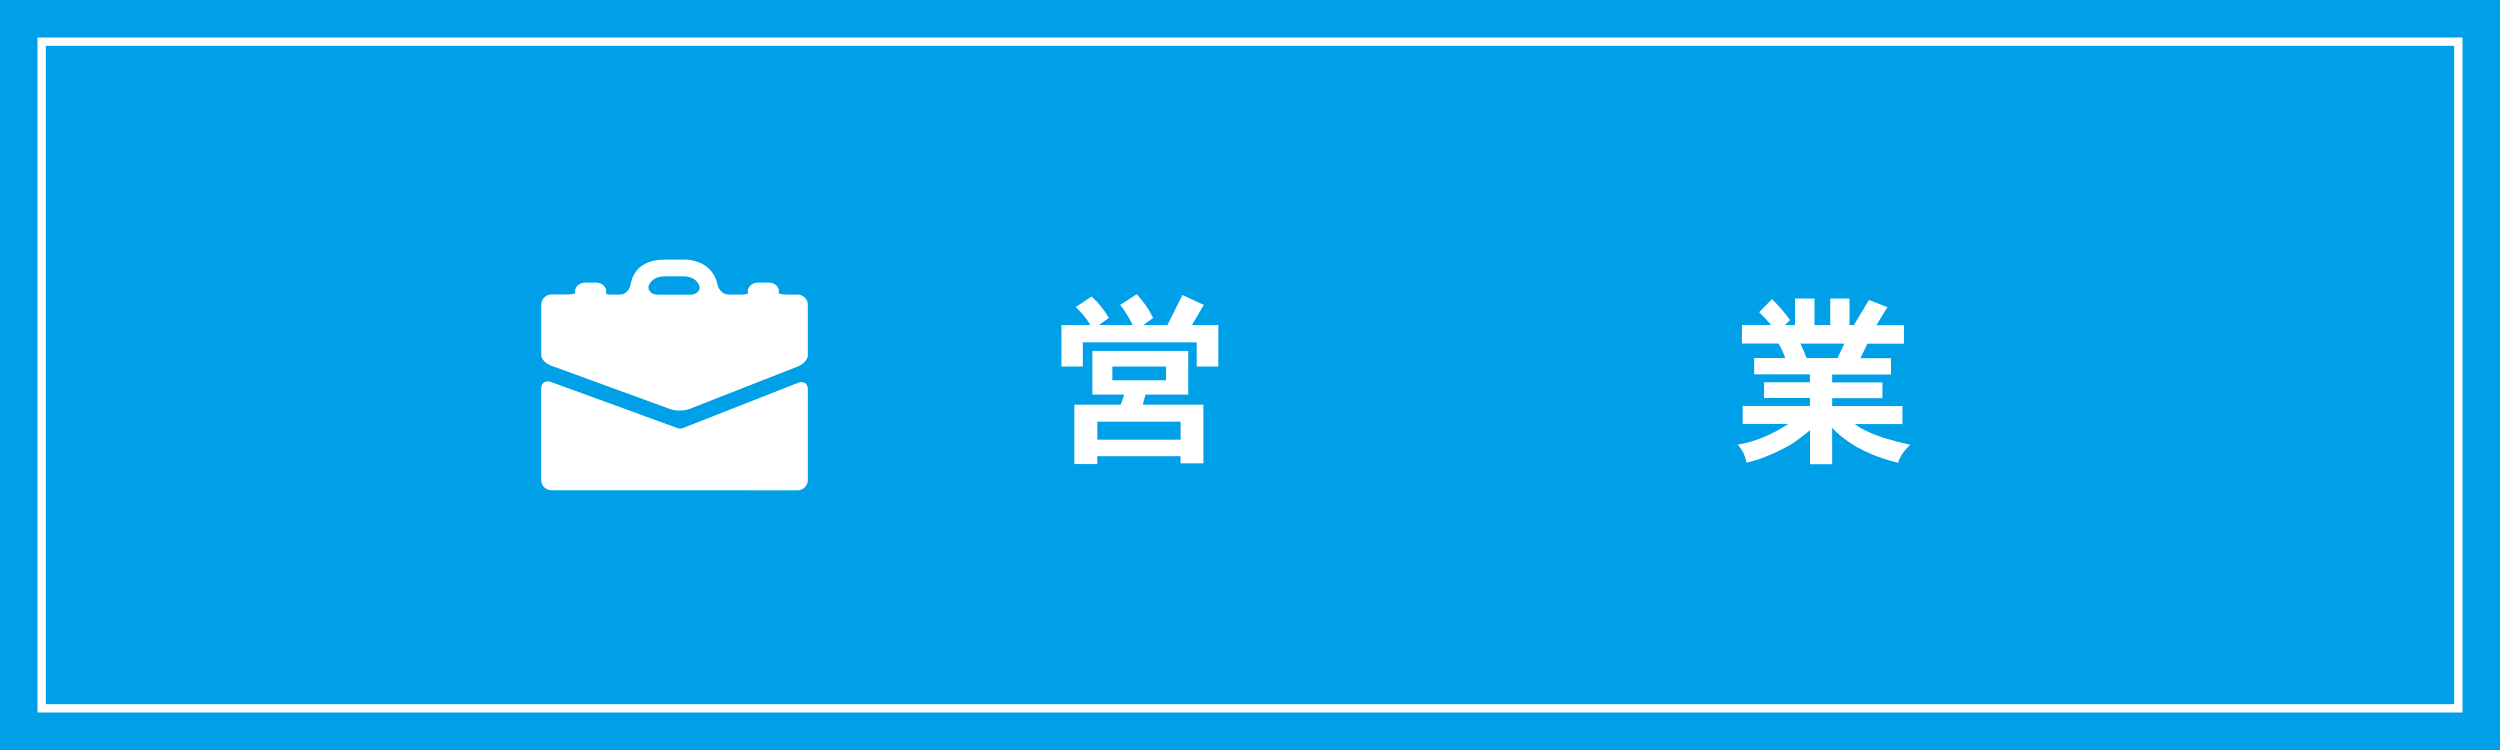 <?xml version="1.0" encoding="utf-8"?>
<!-- Generator: Adobe Illustrator 23.0.2, SVG Export Plug-In . SVG Version: 6.00 Build 0)  -->
<svg version="1.1" id="レイヤー_1" xmlns="http://www.w3.org/2000/svg" xmlns:xlink="http://www.w3.org/1999/xlink" x="0px"
	 y="0px" viewBox="0 0 300 90" style="enable-background:new 0 0 300 90;" xml:space="preserve">
<style type="text/css">
	.st0{fill:#00A0E9;}
	.st1{fill:none;stroke:#FFFFFF;stroke-miterlimit:10;}
	.st2{fill:#FFFFFF;}
	.st3{fill-rule:evenodd;clip-rule:evenodd;fill:#FFFFFF;}
</style>
<g>
	<rect x="0" class="st0" width="300" height="90"/>
	<rect x="5" y="5" class="st1" width="290" height="80"/>
	<g>
		<g>
			<g>
				<path class="st2" d="M130.99,35.58c0.81,0.72,1.5,1.58,2.07,2.57l-1.19,0.86h4.05c-0.44-0.92-0.94-1.73-1.5-2.42l1.98-1.28
					c0.78,0.81,1.44,1.75,1.98,2.84l-1.19,0.86h2.9l1.8-3.61l2.57,1.19l-1.43,2.42h3.17v4.97h-2.6v-2.9h-13.66v2.9h-2.57v-4.97h3.48
					c-0.51-0.84-1.1-1.55-1.76-2.16L130.99,35.58z M131.08,42.11h11.51v5.24h-5.13l-0.33,1.21h7.28v7.04h-2.75v-0.86h-9.99v0.95
					h-2.75v-7.13h5.57l0.42-1.21h-3.83V42.11z M131.68,52.76h9.99V50.6h-9.99V52.76z M139.93,45.63v-1.65h-6.45v1.65H139.93z"/>
				<path class="st2" d="M215.41,35.82h2.33v3.19h1.89v-3.19h2.31v3.19h0.53l1.8-3.01l2.22,0.86l-1.32,2.16h3.3v2.22h-4.38
					l-0.84,1.74h3.67v1.96h-7.06v0.95h6.03v1.89h-6.03v0.95h8.43v2.16h-5.7c0.45,0.35,0.98,0.66,1.58,0.92
					c1.2,0.57,2.89,1.09,5.06,1.56c-0.78,0.73-1.26,1.45-1.45,2.16c-1.13-0.26-2.24-0.62-3.32-1.08c-1.13-0.48-2.15-1.06-3.06-1.74
					c-0.57-0.41-1.08-0.87-1.54-1.39v4.38h-2.66v-4.09c-0.72,0.63-1.52,1.23-2.4,1.8c-2.05,1.11-3.8,1.82-5.24,2.11
					c-0.09-0.75-0.43-1.47-1.03-2.16c2.04-0.34,4.06-1.17,6.07-2.49h-5.48v-2.16h8.07v-0.95h-5.5v-1.89h5.5v-0.95h-6.69v-1.96h3.74
					c-0.21-0.57-0.48-1.15-0.81-1.74h-4.4v-2.22h3.5c-0.43-0.51-0.9-1.03-1.43-1.54l1.54-1.56c0.4,0.38,0.8,0.81,1.21,1.28
					c0.38,0.44,0.7,0.85,0.95,1.23l-0.59,0.59h1.19V35.82z M216.79,42.97h3.72l0.81-1.74h-5.28
					C216.32,41.77,216.57,42.35,216.79,42.97z"/>
			</g>
		</g>
		<g>
			<path class="st3" d="M82.75,49.07l13.05-5.12c0.63-0.25,1.14-0.84,1.14-1.32v-6.05c0-0.68-0.55-1.23-1.23-1.23h-1.17
				c-0.65,0-1.12-0.08-1.1-0.2c0.02-0.07,0.03-0.14,0.03-0.21c0-0.57-0.55-1.03-1.23-1.03h-1.27c-0.68,0-1.23,0.46-1.23,1.03
				c0,0.07,0.01,0.14,0.03,0.21c0.03,0.11-0.33,0.2-0.83,0.2c-0.33,0-0.65,0-0.9,0c-0.2,0-0.4,0-0.6,0c-0.68,0-1.21-0.56-1.35-1.22
				c-0.69-3.14-4.01-2.98-4.01-2.98h-2.26c-3.06,0-3.92,1.73-4.15,2.97c-0.12,0.67-0.6,1.23-1.28,1.23h-0.54c-0.18,0-0.39,0-0.61,0
				c-0.34,0-0.56-0.09-0.53-0.2c0.02-0.07,0.03-0.14,0.03-0.21c0-0.57-0.55-1.03-1.23-1.03h-1.27c-0.68,0-1.23,0.46-1.23,1.03
				c0,0.07,0.01,0.14,0.02,0.21c0.03,0.11-0.48,0.19-1.16,0.19c-0.62,0-1.21,0-1.69,0c-0.68,0-1.23,0.55-1.23,1.23v6.04
				c0,0.47,0.52,1.03,1.16,1.26l14.34,5.23C81.09,49.33,82.12,49.32,82.75,49.07L82.75,49.07z M77.89,34.17
				c0.27-0.52,0.8-1.01,1.87-1.01h2.25c1.07,0,1.61,0.5,1.87,1.01c0.31,0.6-0.29,1.19-0.97,1.19h-4.06
				C78.19,35.36,77.59,34.78,77.89,34.17L77.89,34.17z M77.89,34.17"/>
			<path class="st3" d="M81.62,51.43c-0.11,0-0.21-0.02-0.32-0.06l-15.2-5.54c-0.64-0.23-1.16,0.13-1.16,0.81V57.6
				c0,0.68,0.55,1.23,1.23,1.23h21.87c0.68,0,1.78,0.01,2.46,0.01c1.43,0,3.78,0,5.21,0c0.68,0,1.23-0.55,1.23-1.23v-10.9
				c0-0.68-0.51-1.03-1.15-0.78l-13.85,5.44C81.84,51.41,81.73,51.43,81.62,51.43L81.62,51.43z M81.62,51.43"/>
		</g>
	</g>
</g>
</svg>
